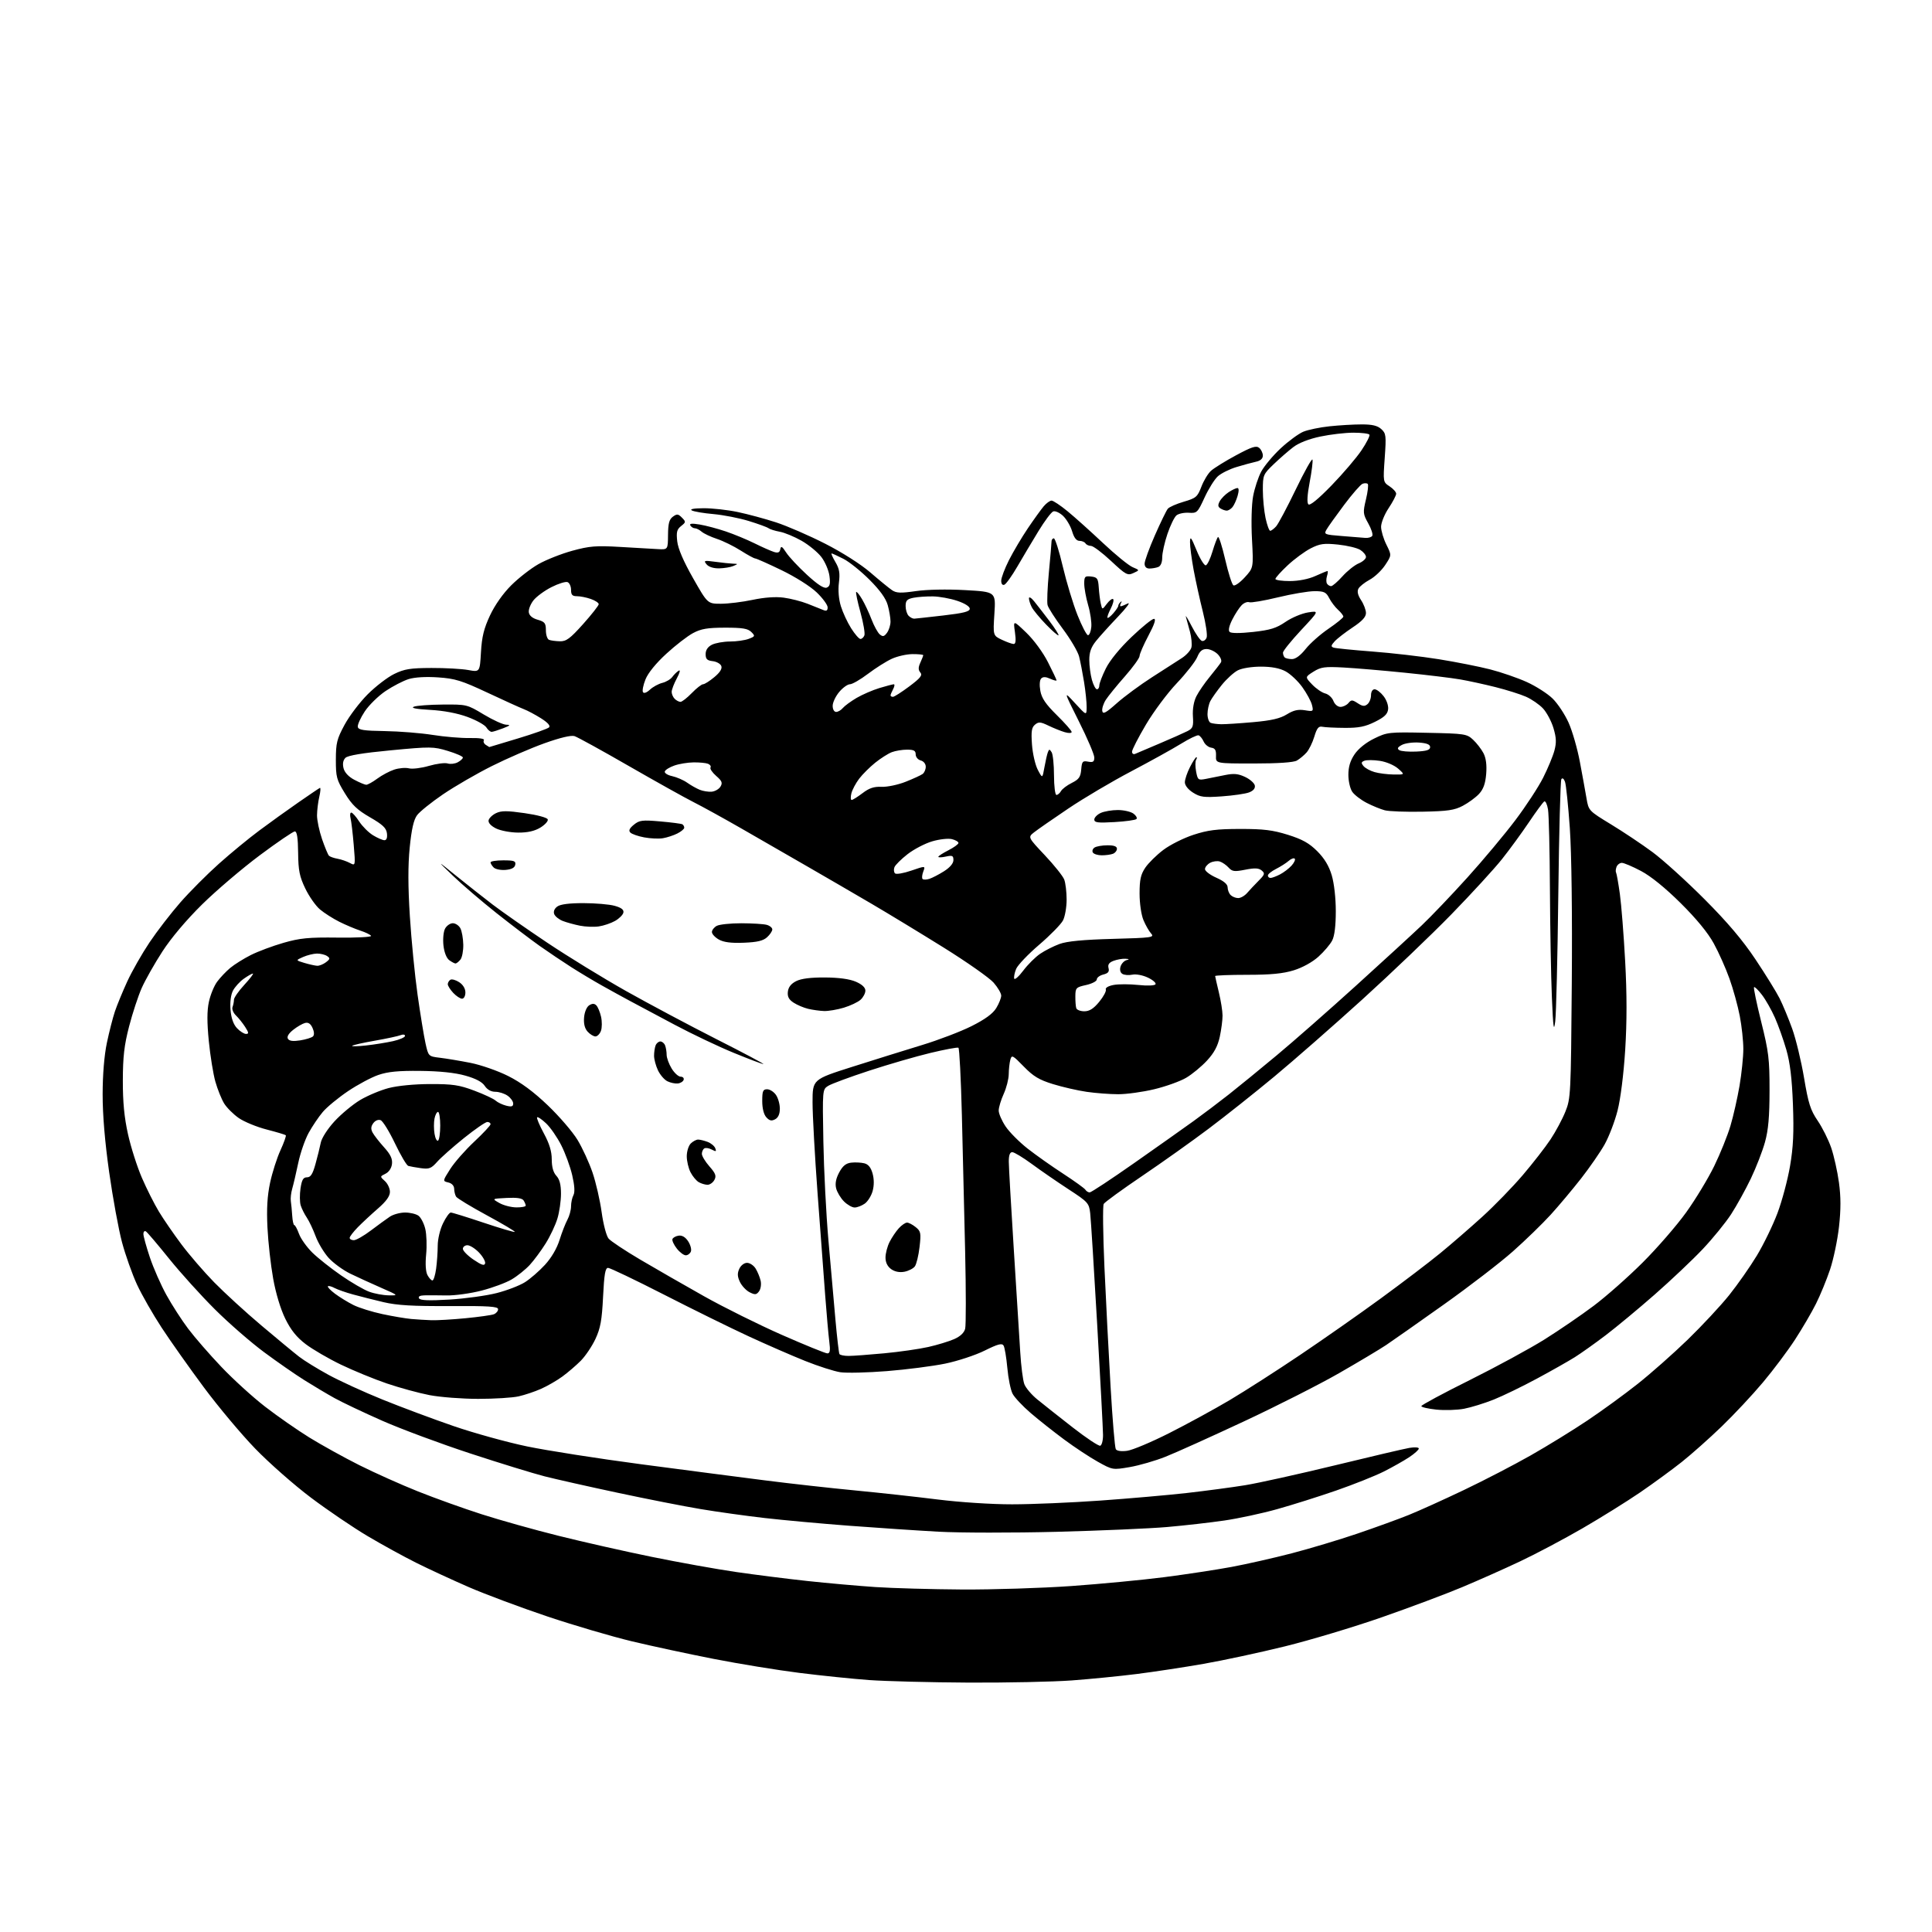 <?xml version="1.0" encoding="UTF-8" standalone="no"?>
<svg 
  version="1.1" 
  xmlns="http://www.w3.org/2000/svg" 
  xmlns:xlink="http://www.w3.org/1999/xlink" 
  xmlns:svg="http://www.w3.org/2000/svg"
  xmlns:rdf="http://www.w3.org/1999/02/22-rdf-syntax-ns#"
  xmlns:cc="http://creativecommons.org/ns#"
  xmlns:dc="http://purl.org/dc/elements/1.1/"
  viewBox="0 0 768 768"
  width="768"
  height="768"
>
<style>svg {background-color: white; }</style>"
<path stroke="none" fill="black" fill-rule="evenodd" d="M385.00,668.86C369.88,668.78 352.10,668.32 345.50,667.85C338.90,667.37 326.40,666.08 317.71,664.99C309.03,663.90 293.73,661.40 283.71,659.44C273.70,657.48 259.03,654.33 251.12,652.43C243.21,650.54 228.10,646.09 217.53,642.55C206.97,639.00 192.96,633.77 186.41,630.93C179.86,628.08 170.45,623.73 165.50,621.26C160.55,618.79 151.84,614.01 146.14,610.63C140.45,607.26 130.32,600.39 123.64,595.37C116.96,590.35 106.99,581.57 101.47,575.87C95.95,570.17 86.76,559.20 81.04,551.50C75.32,543.80 67.77,533.13 64.28,527.80C60.78,522.46 56.36,514.73 54.45,510.61C52.55,506.48 49.87,498.93 48.50,493.82C47.14,488.71 44.84,476.19 43.40,466.01C41.69,453.91 40.79,443.18 40.80,435.00C40.81,427.19 41.44,419.51 42.49,414.53C43.41,410.15 44.85,404.53 45.69,402.03C46.53,399.54 48.74,394.18 50.60,390.12C52.47,386.06 56.45,379.08 59.44,374.62C62.44,370.15 67.95,363.00 71.70,358.72C75.44,354.45 82.33,347.54 87.00,343.37C91.67,339.19 98.91,333.24 103.08,330.14C107.24,327.04 114.22,322.02 118.58,319.00C122.93,315.98 126.80,313.36 127.16,313.20C127.52,313.03 127.42,314.61 126.93,316.70C126.44,318.79 126.04,322.12 126.02,324.09C126.01,326.07 126.91,330.33 128.02,333.57C129.14,336.80 130.37,339.77 130.77,340.16C131.17,340.56 132.70,341.10 134.16,341.36C135.63,341.62 137.83,342.38 139.07,343.04C141.31,344.23 141.31,344.23 140.61,335.87C140.23,331.27 139.66,326.49 139.35,325.25C139.04,324.01 139.17,323.01 139.64,323.01C140.11,323.02 141.53,324.61 142.78,326.55C144.04,328.48 146.51,330.95 148.28,332.03C150.05,333.11 152.09,333.99 152.82,334.00C153.66,334.00 154.02,333.03 153.82,331.30C153.57,329.16 152.16,327.82 147.10,324.90C142.01,321.96 139.95,320.00 137.10,315.35C133.80,309.99 133.50,308.87 133.51,302.00C133.52,295.37 133.92,293.76 136.97,288.12C138.86,284.62 143.00,279.16 146.15,276.01C149.31,272.85 154.05,269.21 156.69,267.92C160.75,265.94 163.07,265.56 171.50,265.53C177.00,265.51 183.58,265.88 186.12,266.34C190.73,267.19 190.73,267.19 191.19,259.27C191.55,253.13 192.35,249.84 194.78,244.65C196.71,240.53 199.96,235.92 203.21,232.68C206.12,229.78 210.98,225.99 214.01,224.27C217.05,222.54 223.10,220.14 227.47,218.94C234.34,217.06 236.91,216.85 246.46,217.41C252.53,217.77 259.30,218.16 261.50,218.28C265.50,218.50 265.50,218.50 265.55,212.63C265.59,208.09 266.02,206.46 267.48,205.39C269.10,204.21 269.59,204.26 271.07,205.76C272.70,207.41 272.68,207.59 270.75,209.11C269.07,210.44 268.80,211.52 269.21,215.19C269.54,218.13 271.69,223.12 275.50,229.82C281.28,240.00 281.28,240.00 286.58,240.00C289.49,240.00 295.16,239.30 299.18,238.45C303.83,237.47 308.33,237.14 311.50,237.57C314.25,237.93 318.52,239.02 321.00,239.99C323.48,240.95 326.29,242.07 327.25,242.48C328.54,243.02 329.00,242.74 329.00,241.44C329.00,240.46 327.04,237.78 324.64,235.48C322.16,233.10 316.14,229.30 310.66,226.65C305.36,224.09 300.66,222.00 300.21,222.00C299.76,222.00 297.17,220.59 294.45,218.86C291.73,217.13 287.48,215.04 285.00,214.22C282.52,213.40 279.79,212.11 278.92,211.36C278.05,210.61 276.84,210.00 276.23,210.00C275.62,210.00 274.81,209.50 274.43,208.89C273.95,208.10 275.02,207.99 278.12,208.50C280.53,208.90 285.20,210.13 288.50,211.25C291.80,212.37 296.98,214.51 300.00,216.01C303.02,217.51 306.48,219.04 307.67,219.41C309.28,219.91 309.93,219.63 310.18,218.32C310.45,216.90 310.91,217.16 312.51,219.63C313.60,221.32 317.31,225.30 320.75,228.46C325.00,232.38 327.52,234.01 328.63,233.59C329.90,233.10 330.14,232.07 329.72,228.94C329.42,226.73 327.99,223.36 326.53,221.45C325.07,219.53 321.54,216.63 318.69,214.99C315.83,213.36 311.93,211.73 310.00,211.38C308.07,211.03 306.05,210.39 305.50,209.97C304.95,209.55 301.41,208.26 297.63,207.10C293.85,205.94 287.55,204.71 283.63,204.36C279.71,204.02 275.82,203.36 275.00,202.90C274.06,202.38 275.83,202.05 279.68,202.03C283.09,202.01 289.16,202.68 293.18,203.52C297.21,204.36 304.10,206.22 308.50,207.65C312.90,209.09 321.68,212.90 328.00,216.12C334.77,219.57 342.17,224.28 346.00,227.58C349.57,230.67 353.45,233.83 354.60,234.61C356.32,235.78 358.05,235.84 364.10,234.97C368.49,234.34 376.45,234.18 383.68,234.58C395.85,235.26 395.85,235.26 395.29,243.95C394.73,252.64 394.73,252.64 398.26,254.32C400.21,255.24 402.32,256.00 402.96,256.00C403.77,256.00 403.92,254.57 403.45,251.25C402.77,246.50 402.77,246.50 407.97,251.50C410.96,254.37 414.62,259.36 416.58,263.23C418.46,266.92 420.00,270.18 420.00,270.45C420.00,270.73 418.86,270.44 417.47,269.81C415.72,269.01 414.63,268.97 413.90,269.70C413.28,270.32 413.14,272.31 413.55,274.62C414.08,277.56 415.67,279.90 420.12,284.29C423.35,287.47 426.00,290.47 426.00,290.97C426.00,291.47 424.80,291.51 423.25,291.05C421.74,290.61 418.83,289.44 416.80,288.46C413.62,286.93 412.86,286.87 411.43,288.06C410.09,289.17 409.85,290.71 410.23,295.98C410.49,299.57 411.53,304.09 412.54,306.01C414.38,309.50 414.38,309.50 415.18,305.00C415.62,302.52 416.23,299.84 416.54,299.03C417.04,297.73 417.22,297.73 418.04,299.03C418.55,299.84 418.98,303.99 418.98,308.25C418.99,312.51 419.43,316.00 419.95,316.00C420.47,316.00 421.29,315.31 421.76,314.47C422.23,313.63 424.16,312.16 426.06,311.22C428.90,309.80 429.55,308.87 429.80,305.90C430.07,302.67 430.36,302.35 432.55,302.77C434.53,303.14 435.00,302.82 435.00,301.10C435.00,299.93 432.24,293.47 428.87,286.75C422.75,274.53 422.75,274.53 427.33,279.51C431.92,284.50 431.92,284.50 431.96,281.12C431.98,279.25 431.52,274.75 430.93,271.12C430.34,267.48 429.45,262.90 428.95,260.95C428.45,259.00 425.54,254.06 422.48,249.98C419.43,245.89 416.70,241.64 416.42,240.52C416.14,239.41 416.38,233.55 416.95,227.50C417.53,221.45 418.00,215.94 418.00,215.25C418.00,214.56 418.42,214.00 418.92,214.00C419.43,214.00 421.04,219.06 422.49,225.25C423.95,231.44 426.57,240.10 428.32,244.50C430.07,248.90 431.95,252.50 432.50,252.50C433.05,252.50 433.64,251.03 433.81,249.23C433.99,247.43 433.43,243.54 432.56,240.58C431.70,237.61 431.00,233.77 431.00,232.03C431.00,229.17 431.26,228.90 433.75,229.18C436.19,229.46 436.53,229.96 436.77,233.50C436.91,235.70 437.28,238.61 437.59,239.98C438.15,242.45 438.15,242.45 440.01,239.99C441.03,238.64 442.15,237.82 442.51,238.17C442.86,238.53 442.41,240.25 441.50,242.00C440.59,243.75 440.03,245.37 440.25,245.59C440.47,245.81 441.53,244.98 442.60,243.74C443.67,242.51 444.54,241.20 444.53,240.83C444.51,240.47 444.91,239.79 445.41,239.33C445.94,238.85 446.02,239.02 445.60,239.75C445.21,240.44 445.16,241.00 445.51,241.00C445.85,241.00 447.11,240.50 448.32,239.89C449.52,239.27 447.77,241.63 444.42,245.14C441.08,248.64 437.14,253.00 435.67,254.83C433.73,257.24 433.00,259.29 433.01,262.33C433.01,264.62 433.48,268.19 434.05,270.25C434.63,272.31 435.52,274.00 436.05,274.00C436.57,274.00 437.00,273.31 437.00,272.47C437.00,271.62 438.16,268.59 439.59,265.72C441.16,262.54 445.14,257.67 449.76,253.25C453.94,249.26 457.96,246.00 458.70,246.00C459.63,246.00 458.93,248.13 456.53,252.65C454.59,256.31 453.00,259.96 453.00,260.77C453.00,261.57 450.37,265.22 447.16,268.87C443.94,272.51 440.53,276.72 439.57,278.20C438.62,279.69 437.99,281.68 438.17,282.64C438.44,284.03 439.60,283.41 443.97,279.52C446.98,276.85 453.28,272.21 457.97,269.20C462.66,266.19 467.97,262.78 469.78,261.61C471.58,260.45 473.30,258.55 473.60,257.38C473.90,256.22 473.64,253.38 473.02,251.07C472.40,248.76 471.67,246.12 471.41,245.19C471.14,244.26 472.18,245.94 473.71,248.92C475.25,251.91 477.06,254.53 477.75,254.76C478.44,254.98 479.29,254.40 479.65,253.46C480.02,252.52 479.33,247.87 478.14,243.12C476.94,238.38 475.30,230.90 474.48,226.50C473.67,222.10 473.02,217.15 473.05,215.50C473.09,212.97 473.50,213.49 475.67,218.79C477.09,222.25 478.74,224.92 479.35,224.72C479.96,224.51 481.14,222.05 481.98,219.23C482.81,216.42 483.80,213.83 484.16,213.48C484.52,213.13 485.82,217.16 487.04,222.44C488.26,227.72 489.72,232.33 490.29,232.68C490.86,233.03 492.89,231.61 494.81,229.51C498.29,225.71 498.29,225.71 497.68,214.34C497.33,207.77 497.52,200.57 498.13,197.27C498.71,194.14 500.15,189.74 501.34,187.50C502.53,185.27 506.01,181.10 509.07,178.24C512.14,175.39 516.19,172.41 518.07,171.62C519.96,170.84 524.65,169.86 528.50,169.46C532.34,169.05 538.08,168.71 541.25,168.71C545.47,168.70 547.56,169.19 549.07,170.56C550.98,172.29 551.08,173.13 550.45,182.02C549.77,191.59 549.78,191.62 552.38,193.33C553.82,194.27 555.00,195.60 555.00,196.27C554.99,196.95 553.65,199.53 552.00,202.00C550.35,204.47 549.01,207.80 549.00,209.39C549.00,210.98 549.95,214.18 551.11,216.50C553.21,220.72 553.21,220.72 550.63,224.62C549.22,226.76 546.44,229.39 544.46,230.45C542.48,231.52 540.47,233.12 539.99,234.01C539.41,235.11 539.75,236.59 541.05,238.57C542.12,240.18 542.99,242.49 542.99,243.70C543.00,245.25 541.43,246.94 537.67,249.43C534.74,251.38 531.52,253.87 530.53,254.97C529.08,256.56 529.00,257.05 530.11,257.44C530.88,257.71 537.80,258.40 545.50,258.99C553.20,259.57 565.10,260.95 571.94,262.05C578.78,263.15 587.97,264.97 592.35,266.09C596.73,267.21 603.28,269.47 606.91,271.11C610.53,272.75 615.15,275.70 617.17,277.67C619.19,279.64 622.05,283.95 623.53,287.26C625.02,290.56 627.04,297.59 628.03,302.88C629.03,308.17 630.21,314.70 630.67,317.39C631.49,322.25 631.58,322.33 640.40,327.70C645.30,330.68 652.73,335.64 656.90,338.73C661.08,341.82 670.37,350.23 677.54,357.42C686.71,366.62 692.73,373.72 697.83,381.37C701.82,387.34 706.13,394.32 707.42,396.87C708.70,399.42 710.96,404.86 712.44,408.97C713.91,413.08 716.03,421.86 717.14,428.47C718.85,438.66 719.68,441.27 722.56,445.50C724.43,448.25 726.85,453.10 727.94,456.28C729.02,459.46 730.41,465.66 731.01,470.06C731.79,475.80 731.80,480.77 731.03,487.66C730.44,492.94 728.84,500.60 727.47,504.67C726.10,508.75 723.58,514.88 721.87,518.29C720.16,521.71 716.42,528.10 713.56,532.50C710.70,536.90 704.97,544.55 700.81,549.50C696.66,554.45 689.27,562.35 684.38,567.06C679.50,571.77 672.35,578.12 668.50,581.18C664.65,584.23 657.23,589.66 652.00,593.24C646.77,596.82 636.45,603.25 629.05,607.54C621.65,611.82 610.49,617.74 604.24,620.68C598.00,623.63 587.63,628.24 581.19,630.94C574.76,633.64 560.41,639.01 549.29,642.89C538.18,646.77 520.85,651.97 510.79,654.45C500.73,656.93 486.15,660.06 478.39,661.41C470.63,662.77 458.71,664.58 451.89,665.44C445.08,666.30 433.43,667.45 426.00,668.00C418.57,668.55 400.12,668.93 385.00,668.86zM382.50,631.85C394.60,631.92 414.08,631.30 425.79,630.48C437.50,629.65 454.15,628.06 462.79,626.95C471.43,625.84 483.45,624.01 489.50,622.89C495.55,621.76 506.35,619.32 513.50,617.46C520.65,615.60 532.35,612.09 539.50,609.66C546.65,607.23 555.88,603.88 560.00,602.22C564.12,600.56 574.02,596.08 582.00,592.27C589.98,588.47 601.90,582.28 608.50,578.53C615.10,574.78 625.23,568.55 631.00,564.68C636.77,560.82 645.77,554.27 651.00,550.12C656.23,545.98 665.16,538.08 670.87,532.55C676.57,527.02 683.99,519.05 687.37,514.84C690.74,510.63 695.70,503.54 698.39,499.09C701.08,494.63 704.77,487.03 706.59,482.19C708.40,477.36 710.65,468.95 711.57,463.51C712.86,455.97 713.13,450.17 712.72,439.06C712.33,428.64 711.58,422.45 710.10,417.31C708.96,413.35 706.92,407.62 705.57,404.57C704.22,401.52 701.91,397.43 700.42,395.49C698.94,393.54 697.51,392.16 697.25,392.41C697.00,392.67 698.28,398.87 700.11,406.19C703.08,418.11 703.43,420.96 703.42,433.50C703.41,443.87 702.95,449.18 701.61,454.00C700.63,457.57 698.09,464.10 695.99,468.50C693.88,472.90 690.35,479.28 688.15,482.67C685.95,486.06 680.85,492.32 676.82,496.58C672.80,500.83 664.22,508.94 657.78,514.59C651.33,520.25 642.55,527.53 638.28,530.78C634.00,534.03 628.48,537.95 626.00,539.51C623.53,541.06 616.78,544.89 610.99,548.00C605.21,551.12 597.46,554.88 593.77,556.36C590.08,557.83 584.78,559.47 581.99,560.00C579.21,560.53 574.24,560.68 570.96,560.34C567.68,560.00 565.00,559.37 565.00,558.95C565.00,558.53 573.66,553.87 584.25,548.60C594.84,543.32 608.23,536.05 614.00,532.43C619.77,528.81 628.55,522.81 633.50,519.09C638.45,515.38 647.23,507.62 653.00,501.86C658.77,496.10 666.55,487.14 670.28,481.94C674.01,476.75 679.03,468.45 681.44,463.50C683.85,458.55 686.75,451.35 687.89,447.50C689.04,443.65 690.65,436.50 691.49,431.62C692.32,426.73 693.00,420.14 693.00,416.96C693.00,413.78 692.36,407.87 691.58,403.84C690.80,399.80 688.96,393.12 687.48,389.00C686.01,384.88 683.20,378.57 681.23,375.00C678.92,370.78 674.30,365.16 668.08,359.00C662.00,352.97 656.26,348.31 652.36,346.25C648.98,344.46 645.54,343.00 644.72,343.00C643.89,343.00 642.94,343.72 642.60,344.59C642.27,345.46 642.18,346.48 642.41,346.86C642.64,347.23 643.32,351.05 643.92,355.35C644.51,359.65 645.47,371.71 646.03,382.14C646.74,395.13 646.74,406.24 646.04,417.37C645.42,427.10 644.20,436.79 643.00,441.49C641.90,445.82 639.58,451.86 637.86,454.93C636.14,457.99 631.92,464.10 628.48,468.50C625.03,472.90 619.59,479.39 616.38,482.91C613.16,486.44 606.44,492.97 601.44,497.41C596.44,501.86 584.05,511.39 573.92,518.58C563.79,525.78 553.48,533.02 551.00,534.68C548.52,536.35 540.10,541.37 532.29,545.86C524.47,550.34 507.43,558.98 494.41,565.06C481.40,571.14 467.41,577.45 463.32,579.07C459.23,580.70 452.82,582.55 449.09,583.19C442.33,584.35 442.27,584.34 436.40,581.07C433.15,579.26 427.12,575.28 423.00,572.22C418.88,569.17 412.89,564.43 409.70,561.69C406.52,558.96 403.28,555.51 402.51,554.02C401.74,552.53 400.80,547.92 400.43,543.76C400.05,539.60 399.38,535.61 398.93,534.88C398.29,533.85 396.67,534.28 391.43,536.88C387.76,538.71 380.67,541.04 375.68,542.07C370.69,543.09 360.28,544.42 352.55,545.04C344.82,545.65 336.49,545.85 334.04,545.48C331.58,545.11 325.28,543.09 320.04,540.99C314.79,538.89 304.65,534.47 297.50,531.16C290.35,527.85 275.19,520.39 263.82,514.57C252.44,508.76 242.49,504.00 241.71,504.00C240.61,504.00 240.17,506.51 239.73,515.48C239.27,524.78 238.70,527.96 236.71,532.23C235.36,535.13 232.73,539.03 230.88,540.91C229.02,542.78 225.71,545.62 223.53,547.21C221.35,548.80 217.53,551.00 215.04,552.10C212.56,553.20 208.55,554.54 206.13,555.08C203.72,555.62 196.51,556.07 190.12,556.07C183.73,556.07 175.02,555.40 170.77,554.59C166.52,553.77 158.87,551.68 153.77,549.95C148.67,548.21 140.45,544.83 135.50,542.45C130.55,540.06 124.25,536.39 121.50,534.30C117.92,531.58 115.62,528.72 113.41,524.22C111.53,520.40 109.63,514.13 108.58,508.22C107.62,502.87 106.60,493.77 106.32,488.00C105.95,480.53 106.25,475.39 107.36,470.17C108.22,466.14 110.07,460.34 111.48,457.27C112.88,454.20 113.84,451.50 113.60,451.27C113.37,451.04 109.95,450.02 106.01,449.00C102.06,447.99 97.07,445.93 94.91,444.44C92.76,442.94 90.13,440.32 89.08,438.61C88.04,436.90 86.48,433.02 85.62,430.00C84.76,426.98 83.59,419.73 83.01,413.89C82.27,406.37 82.27,401.82 83.04,398.26C83.63,395.49 85.10,391.89 86.31,390.26C87.51,388.63 89.85,386.16 91.50,384.78C93.15,383.40 96.84,381.09 99.69,379.65C102.55,378.21 108.40,376.02 112.69,374.79C119.27,372.90 122.67,372.57 134.27,372.71C141.85,372.80 147.80,372.49 147.51,372.01C147.21,371.54 145.29,370.60 143.24,369.94C141.18,369.27 137.43,367.69 134.89,366.42C132.36,365.15 128.89,362.94 127.19,361.51C125.49,360.08 122.87,356.34 121.36,353.20C119.07,348.44 118.59,346.09 118.51,339.00C118.45,333.05 118.05,330.50 117.20,330.50C116.54,330.50 110.26,334.77 103.25,340.00C96.25,345.23 85.95,354.00 80.36,359.50C74.11,365.66 68.04,372.85 64.57,378.21C61.46,383.00 57.77,389.53 56.35,392.71C54.94,395.90 52.67,402.77 51.32,408.00C49.38,415.48 48.85,420.06 48.83,429.50C48.81,438.08 49.39,444.17 50.88,450.86C52.02,456.02 54.51,463.81 56.40,468.18C58.29,472.56 61.34,478.61 63.17,481.64C65.00,484.67 69.03,490.52 72.11,494.64C75.20,498.77 81.05,505.55 85.11,509.71C89.18,513.87 97.62,521.60 103.89,526.89C110.15,532.17 116.90,537.76 118.89,539.30C120.87,540.85 126.14,544.09 130.59,546.52C135.04,548.95 144.72,553.38 152.09,556.36C159.47,559.35 172.15,564.08 180.28,566.88C188.42,569.68 201.58,573.32 209.55,574.98C217.51,576.63 237.85,579.81 254.76,582.05C271.67,584.28 293.82,587.17 304.00,588.46C314.18,589.76 330.38,591.56 340.00,592.48C349.62,593.40 364.39,595.02 372.82,596.08C381.53,597.17 394.25,598.00 402.32,597.99C410.12,597.99 425.85,597.32 437.27,596.51C448.69,595.70 464.21,594.34 471.77,593.49C479.32,592.63 489.77,591.24 495.00,590.39C500.23,589.54 516.20,586.00 530.50,582.53C544.80,579.05 558.19,575.91 560.25,575.56C562.32,575.20 564.00,575.32 564.00,575.82C564.00,576.32 562.28,577.87 560.18,579.26C558.08,580.65 553.55,583.21 550.11,584.95C546.67,586.68 538.15,590.08 531.18,592.50C524.20,594.92 513.64,598.25 507.69,599.91C501.75,601.58 492.30,603.61 486.69,604.43C481.09,605.25 470.88,606.41 464.00,607.01C457.12,607.61 437.32,608.47 420.00,608.92C402.68,609.36 381.52,609.34 373.00,608.87C364.48,608.40 348.50,607.33 337.50,606.50C326.50,605.67 311.43,604.29 304.00,603.44C296.57,602.59 285.10,600.99 278.50,599.88C271.90,598.78 257.05,595.86 245.50,593.39C233.95,590.93 220.90,587.99 216.50,586.87C212.10,585.75 198.82,581.67 187.00,577.79C175.18,573.92 159.43,568.06 152.00,564.79C144.57,561.51 136.03,557.46 133.00,555.78C129.97,554.10 124.58,550.89 121.00,548.64C117.42,546.40 110.22,541.40 105.00,537.53C99.78,533.67 90.97,526.01 85.44,520.50C79.91,515.00 71.70,505.91 67.19,500.31C62.68,494.70 58.55,489.84 58.00,489.50C57.45,489.16 57.00,489.62 57.00,490.51C57.00,491.41 58.16,495.60 59.57,499.82C60.99,504.05 63.94,510.75 66.13,514.73C68.32,518.70 72.21,524.75 74.78,528.16C77.34,531.57 83.28,538.40 87.97,543.33C92.66,548.27 100.48,555.39 105.35,559.15C110.22,562.92 118.15,568.44 122.97,571.43C127.80,574.41 136.74,579.36 142.85,582.43C148.96,585.49 159.48,590.20 166.23,592.89C172.98,595.58 184.35,599.66 191.50,601.95C198.65,604.25 212.38,608.10 222.00,610.50C231.62,612.91 248.28,616.67 259.00,618.86C269.73,621.05 284.80,623.76 292.50,624.88C300.20,626.00 313.02,627.62 321.00,628.48C328.98,629.34 341.12,630.42 348.00,630.88C354.88,631.34 370.40,631.77 382.50,631.85zM448.05,576.72C450.14,576.44 457.64,573.29 464.73,569.71C471.82,566.13 482.68,560.21 488.85,556.55C495.02,552.88 507.59,544.82 516.78,538.63C525.98,532.44 540.48,522.29 549.00,516.06C557.52,509.83 568.10,501.79 572.50,498.18C576.90,494.57 584.43,488.05 589.22,483.69C594.02,479.34 601.26,471.88 605.31,467.14C609.36,462.39 614.34,455.98 616.37,452.91C618.41,449.84 621.06,444.89 622.26,441.91C624.38,436.67 624.46,435.08 624.81,391.00C625.03,363.18 624.72,339.16 624.03,329.18C623.40,320.20 622.53,311.91 622.11,310.76C621.63,309.48 621.07,309.09 620.66,309.75C620.29,310.35 619.74,331.01 619.45,355.67C619.16,380.33 618.61,402.98 618.23,406.00C617.67,410.46 617.42,408.67 616.90,396.50C616.55,388.25 616.20,368.90 616.12,353.50C616.04,338.10 615.70,323.82 615.36,321.77C615.02,319.72 614.34,318.29 613.86,318.59C613.37,318.89 610.64,322.59 607.80,326.82C604.96,331.04 600.14,337.65 597.08,341.50C594.02,345.35 584.99,355.20 577.01,363.40C569.03,371.59 553.05,386.86 541.50,397.34C529.95,407.81 514.20,421.61 506.50,428.00C498.80,434.39 487.10,443.68 480.50,448.64C473.90,453.61 461.98,462.08 454.00,467.48C446.02,472.88 439.16,477.87 438.74,478.58C438.32,479.29 438.45,490.59 439.03,503.69C439.62,516.78 440.71,538.17 441.47,551.21C442.22,564.26 443.16,575.45 443.55,576.08C443.98,576.78 445.75,577.03 448.05,576.72zM437.37,574.70C437.99,574.49 438.49,572.56 438.47,570.41C438.46,568.26 437.42,548.50 436.15,526.50C434.89,504.50 433.64,484.60 433.37,482.28C432.91,478.25 432.50,477.80 424.69,472.71C420.19,469.77 413.64,465.26 410.14,462.68C406.64,460.11 403.15,458.00 402.39,458.00C401.45,458.00 401.00,459.21 401.01,461.75C401.02,463.81 401.91,479.45 402.99,496.50C404.07,513.55 405.23,532.00 405.56,537.50C405.89,543.00 406.62,548.72 407.19,550.22C407.75,551.71 410.08,554.46 412.36,556.31C414.64,558.17 420.94,563.15 426.37,567.39C431.80,571.62 436.75,574.91 437.37,574.70zM337.31,539.00C339.06,539.00 345.45,538.53 351.50,537.96C357.55,537.39 365.43,536.26 369.00,535.45C372.57,534.65 377.20,533.24 379.27,532.33C381.73,531.25 383.26,529.81 383.67,528.18C384.01,526.81 384.01,513.04 383.66,497.59C383.30,482.14 382.72,457.67 382.36,443.21C381.99,428.76 381.38,416.73 380.99,416.49C380.60,416.25 375.61,417.18 369.89,418.55C364.18,419.92 353.20,423.10 345.50,425.62C337.80,428.14 330.47,430.85 329.21,431.65C326.93,433.09 326.92,433.13 327.30,453.80C327.51,465.18 328.41,482.82 329.31,493.00C330.20,503.18 331.45,517.35 332.09,524.50C332.73,531.65 333.45,537.84 333.69,538.25C333.92,538.66 335.55,539.00 337.31,539.00zM328.88,537.99C329.94,538.00 330.12,536.92 329.65,533.25C329.32,530.64 328.59,522.42 328.03,515.00C327.47,507.57 326.11,489.31 325.00,474.41C323.90,459.51 323.00,443.22 323.00,438.21C323.00,429.10 323.00,429.10 338.75,424.09C347.41,421.34 359.88,417.44 366.46,415.44C373.05,413.44 381.95,410.04 386.25,407.88C391.62,405.18 394.68,402.94 396.03,400.72C397.11,398.95 397.99,396.73 398.00,395.78C398.00,394.84 396.63,392.51 394.96,390.60C393.28,388.70 384.40,382.46 375.21,376.73C366.02,371.01 353.10,363.16 346.50,359.29C339.90,355.42 328.43,348.75 321.00,344.47C313.57,340.19 301.76,333.39 294.74,329.35C287.72,325.32 279.17,320.61 275.74,318.88C272.31,317.15 260.73,310.69 250.00,304.52C239.28,298.34 229.54,292.99 228.38,292.62C227.03,292.19 222.63,293.24 216.38,295.48C210.94,297.43 201.55,301.50 195.50,304.53C189.45,307.56 180.72,312.62 176.09,315.77C171.47,318.92 166.83,322.65 165.79,324.06C164.45,325.87 163.60,329.60 162.87,336.86C162.16,344.00 162.17,352.34 162.93,364.31C163.53,373.76 164.91,387.80 166.00,395.50C167.09,403.20 168.51,411.85 169.14,414.71C170.30,419.92 170.30,419.92 174.90,420.48C177.43,420.78 182.88,421.69 187.00,422.50C191.12,423.31 197.88,425.66 202.00,427.73C207.14,430.31 212.10,433.98 217.78,439.41C222.33,443.76 227.64,449.93 229.57,453.12C231.50,456.30 234.19,462.15 235.54,466.11C236.89,470.07 238.52,477.18 239.17,481.91C239.83,486.68 241.05,491.33 241.93,492.36C242.79,493.38 248.45,497.14 254.50,500.71C260.55,504.28 271.96,510.83 279.86,515.27C287.76,519.71 301.71,526.63 310.86,530.66C320.01,534.68 328.12,537.98 328.88,537.99zM171.50,524.81C173.70,524.88 179.80,524.53 185.05,524.02C190.31,523.51 195.37,522.80 196.30,522.44C197.24,522.08 198.00,521.18 198.00,520.43C198.00,519.34 194.32,519.10 178.75,519.18C164.07,519.26 157.84,518.89 152.50,517.64C148.65,516.73 143.17,515.35 140.33,514.57C137.48,513.79 134.18,512.63 132.99,512.00C131.80,511.36 130.61,511.05 130.35,511.32C130.08,511.58 131.36,512.92 133.18,514.28C135.01,515.65 138.30,517.67 140.50,518.77C142.70,519.87 147.88,521.49 152.00,522.37C156.12,523.25 161.30,524.12 163.50,524.32C165.70,524.51 169.30,524.73 171.50,524.81zM178.64,516.60C184.89,516.22 193.34,515.06 197.42,514.02C201.51,512.98 206.57,511.03 208.67,509.70C210.78,508.37 214.35,505.27 216.61,502.81C219.17,500.03 221.37,496.29 222.42,492.92C223.35,489.94 224.77,486.31 225.56,484.85C226.35,483.39 227.00,480.99 227.00,479.53C227.00,478.07 227.43,476.07 227.95,475.10C228.58,473.92 228.41,471.25 227.46,467.15C226.67,463.76 224.71,458.40 223.10,455.24C221.50,452.08 218.80,448.18 217.10,446.57C215.41,444.96 213.79,443.87 213.51,444.15C213.24,444.43 214.43,447.29 216.17,450.50C218.40,454.62 219.33,457.68 219.33,460.89C219.33,463.92 219.95,466.10 221.17,467.41C222.45,468.79 223.00,470.92 223.00,474.53C223.00,477.36 222.37,481.79 221.59,484.36C220.82,486.93 218.72,491.39 216.92,494.27C215.12,497.15 212.27,501.00 210.58,502.84C208.88,504.67 205.66,507.26 203.41,508.58C201.17,509.91 195.77,511.92 191.41,513.04C187.06,514.16 180.80,515.03 177.50,514.96C174.20,514.90 170.24,514.88 168.69,514.92C166.86,514.97 166.13,515.40 166.59,516.14C167.09,516.95 170.57,517.08 178.64,516.60zM154.50,514.92C158.48,514.98 158.47,514.97 151.50,511.91C147.65,510.23 142.14,507.70 139.26,506.31C136.38,504.91 132.51,502.09 130.65,500.04C128.80,497.99 126.46,494.10 125.46,491.40C124.46,488.71 122.88,485.38 121.95,484.00C121.02,482.62 119.93,480.44 119.53,479.15C119.13,477.86 119.10,474.82 119.46,472.40C119.98,468.97 120.54,468.00 122.03,468.00C123.49,468.00 124.29,466.74 125.40,462.75C126.21,459.86 127.15,456.03 127.51,454.24C127.89,452.37 130.21,448.75 132.97,445.74C135.62,442.86 140.20,439.06 143.14,437.29C146.09,435.53 151.20,433.38 154.50,432.52C158.07,431.59 164.76,430.94 171.01,430.93C179.95,430.91 182.57,431.30 188.51,433.54C192.36,434.98 196.18,436.76 197.00,437.50C197.82,438.24 199.74,439.15 201.25,439.53C203.36,440.06 204.00,439.86 204.00,438.67C204.00,437.81 203.00,436.41 201.78,435.56C200.56,434.70 198.36,434.00 196.89,434.00C195.20,434.00 193.67,433.14 192.69,431.65C191.66,430.08 189.11,428.73 184.95,427.57C180.87,426.42 174.77,425.78 167.12,425.70C158.41,425.60 154.22,426.00 150.40,427.31C147.60,428.27 142.16,431.18 138.30,433.78C134.45,436.38 129.96,440.07 128.33,442.00C126.69,443.93 124.16,447.68 122.70,450.33C121.24,452.99 119.37,458.39 118.55,462.33C117.72,466.28 116.65,470.85 116.17,472.50C115.69,474.15 115.44,476.40 115.61,477.50C115.78,478.60 116.03,481.19 116.16,483.25C116.29,485.31 116.66,487.00 116.99,487.00C117.33,487.00 118.16,488.57 118.86,490.48C119.55,492.39 121.94,495.74 124.16,497.93C126.39,500.11 131.53,504.19 135.59,506.99C139.64,509.80 144.65,512.71 146.73,513.47C148.80,514.24 152.30,514.89 154.50,514.92zM301.73,513.32C300.69,514.72 300.12,514.77 298.00,513.70C296.62,513.01 294.89,511.17 294.14,509.61C293.12,507.47 293.05,506.19 293.87,504.39C294.49,503.03 295.82,502.00 296.96,502.00C298.05,502.00 299.59,503.01 300.36,504.25C301.13,505.49 302.03,507.66 302.36,509.09C302.69,510.52 302.41,512.41 301.73,513.32zM171.90,509.00C172.36,509.00 173.01,506.91 173.36,504.36C173.71,501.81 174.00,497.68 174.00,495.18C174.00,492.61 174.91,488.75 176.09,486.32C177.24,483.94 178.63,482.00 179.19,482.00C179.74,482.00 185.61,483.82 192.23,486.04C198.85,488.26 204.43,489.90 204.64,489.70C204.84,489.49 199.84,486.52 193.53,483.10C187.21,479.68 181.71,476.34 181.31,475.69C180.90,475.04 180.56,473.62 180.54,472.55C180.51,471.36 179.61,470.38 178.21,470.05C175.93,469.50 175.93,469.50 178.96,464.72C180.63,462.09 184.92,457.20 188.50,453.85C192.07,450.51 195.00,447.37 195.00,446.89C195.00,446.40 194.42,446.00 193.71,446.00C193.00,446.00 188.84,448.87 184.46,452.38C180.08,455.90 175.28,460.15 173.79,461.83C171.43,464.49 170.60,464.82 167.29,464.36C165.21,464.07 162.96,463.67 162.30,463.47C161.64,463.27 159.26,459.23 157.00,454.50C154.74,449.77 152.18,445.62 151.30,445.29C150.37,444.93 149.17,445.42 148.39,446.48C147.43,447.79 147.36,448.80 148.12,450.23C148.70,451.30 150.73,453.91 152.65,456.04C155.22,458.88 156.06,460.64 155.82,462.68C155.63,464.35 154.60,465.90 153.25,466.57C151.00,467.68 151.00,467.69 153.00,469.50C154.10,470.49 155.00,472.43 155.00,473.79C155.00,475.50 153.53,477.55 150.26,480.39C147.66,482.65 144.06,485.99 142.26,487.82C140.47,489.65 139.00,491.56 139.00,492.07C139.00,492.58 139.75,493.00 140.66,493.00C141.57,493.00 144.61,491.27 147.41,489.15C150.21,487.04 153.61,484.56 154.97,483.65C156.33,482.74 159.06,482.00 161.03,482.00C163.00,482.00 165.40,482.57 166.36,483.28C167.32,483.98 168.54,486.34 169.06,488.53C169.58,490.71 169.73,495.26 169.40,498.62C169.02,502.45 169.22,505.55 169.93,506.87C170.56,508.04 171.44,509.00 171.90,509.00zM359.50,505.54C357.56,505.90 355.70,505.53 354.25,504.50C352.78,503.44 352.00,501.85 352.00,499.89C352.00,498.25 352.73,495.46 353.62,493.70C354.51,491.94 356.16,489.49 357.29,488.25C358.42,487.01 359.90,486.00 360.56,486.00C361.23,486.00 362.78,486.81 364.01,487.81C366.04,489.45 366.18,490.15 365.53,495.74C365.14,499.11 364.30,502.56 363.66,503.42C363.02,504.27 361.15,505.23 359.50,505.54zM192.84,502.21C193.03,501.44 191.93,499.50 190.41,497.90C188.88,496.31 186.81,495.00 185.81,495.00C184.82,495.00 184.00,495.65 184.00,496.43C184.00,497.22 185.91,499.16 188.25,500.74C191.45,502.91 192.58,503.27 192.84,502.21zM272.60,499.00C271.80,499.00 270.20,497.80 269.05,496.33C267.89,494.86 267.11,493.18 267.30,492.58C267.50,491.99 268.61,491.36 269.77,491.19C271.14,490.99 272.45,491.76 273.55,493.43C274.47,494.84 274.96,496.66 274.64,497.49C274.32,498.32 273.41,499.00 272.60,499.00zM205.25,479.96C207.31,479.98 208.99,479.66 208.98,479.25C208.98,478.84 208.60,477.91 208.14,477.20C207.57,476.30 205.46,475.99 201.41,476.20C195.50,476.50 195.50,476.50 198.50,478.21C200.15,479.15 203.19,479.94 205.25,479.96zM339.73,480.00C338.73,480.00 336.82,478.91 335.50,477.59C334.17,476.26 332.77,473.92 332.38,472.40C331.91,470.49 332.29,468.50 333.59,466.06C334.99,463.46 336.27,462.41 338.37,462.17C339.95,461.99 342.29,462.11 343.58,462.43C345.18,462.83 346.21,464.12 346.87,466.51C347.49,468.74 347.49,471.25 346.88,473.47C346.35,475.38 344.94,477.63 343.74,478.47C342.54,479.31 340.73,480.00 339.73,480.00zM433.17,474.00C433.75,474.00 441.71,468.75 450.86,462.33C460.01,455.92 470.65,448.39 474.50,445.61C478.35,442.83 484.65,438.07 488.50,435.04C492.35,432.01 500.90,425.02 507.50,419.52C514.10,414.03 528.27,401.57 539.00,391.85C549.73,382.12 561.51,371.32 565.18,367.83C568.86,364.35 577.02,355.79 583.32,348.82C589.62,341.84 598.21,331.57 602.41,325.99C606.62,320.41 611.57,312.83 613.43,309.14C615.29,305.45 617.30,300.61 617.90,298.38C618.75,295.21 618.67,293.26 617.52,289.41C616.71,286.71 614.84,283.21 613.37,281.62C611.89,280.04 608.84,277.94 606.59,276.95C604.34,275.96 598.90,274.25 594.50,273.14C590.10,272.04 583.80,270.66 580.50,270.09C577.20,269.51 567.30,268.31 558.50,267.42C549.70,266.53 538.67,265.59 534.00,265.34C526.58,264.94 525.07,265.15 522.12,267.00C518.75,269.13 518.75,269.13 521.60,272.10C523.16,273.74 525.50,275.34 526.80,275.66C528.09,275.99 529.55,277.32 530.05,278.63C530.56,279.98 531.77,281.00 532.85,281.00C533.90,281.00 535.32,280.31 536.02,279.48C537.15,278.12 537.54,278.12 539.71,279.54C541.61,280.79 542.44,280.88 543.57,279.94C544.36,279.29 545.00,277.69 545.00,276.38C545.00,274.98 545.59,274.00 546.43,274.00C547.21,274.00 548.81,275.21 549.97,276.70C551.19,278.25 551.97,280.48 551.80,281.95C551.57,283.88 550.31,285.09 546.57,286.94C542.70,288.86 540.12,289.38 534.57,289.34C530.68,289.32 526.66,289.12 525.63,288.90C524.17,288.59 523.48,289.44 522.46,292.83C521.75,295.21 520.34,298.07 519.34,299.17C518.34,300.28 516.62,301.71 515.51,302.34C514.23,303.08 508.01,303.50 498.38,303.50C483.26,303.50 483.26,303.50 483.38,300.50C483.47,298.20 483.03,297.43 481.47,297.21C480.35,297.05 479.00,295.95 478.47,294.77C477.94,293.59 477.03,292.48 476.46,292.30C475.89,292.12 472.74,293.63 469.46,295.66C466.18,297.69 457.26,302.62 449.64,306.64C442.01,310.65 430.76,317.30 424.64,321.43C418.51,325.55 412.39,329.81 411.04,330.88C408.59,332.82 408.59,332.82 415.35,339.99C419.06,343.93 422.53,348.27 423.05,349.64C423.57,351.01 424.00,354.60 424.00,357.61C424.00,360.63 423.35,364.35 422.56,365.88C421.77,367.41 417.51,371.76 413.10,375.54C408.68,379.32 404.56,383.65 403.93,385.16C403.31,386.67 402.97,388.40 403.17,389.01C403.37,389.62 405.00,388.18 406.78,385.81C408.56,383.44 411.57,380.44 413.47,379.15C415.37,377.85 418.86,376.09 421.21,375.23C424.20,374.15 430.60,373.54 442.30,373.22C457.91,372.80 458.99,372.65 457.59,371.10C456.76,370.18 455.38,367.77 454.54,365.75C453.66,363.64 453.00,359.11 453.00,355.18C453.00,349.68 453.46,347.62 455.27,344.92C456.52,343.07 459.74,339.89 462.42,337.87C465.09,335.84 470.48,333.14 474.39,331.86C480.15,329.97 483.68,329.53 493.00,329.52C502.30,329.51 505.93,329.96 511.98,331.85C517.72,333.65 520.43,335.17 523.62,338.36C526.48,341.22 528.28,344.21 529.39,347.94C530.34,351.15 531.00,356.99 531.00,362.23C531.00,367.98 530.50,372.08 529.56,373.87C528.78,375.40 526.32,378.29 524.11,380.29C521.69,382.47 517.76,384.64 514.29,385.71C510.01,387.03 505.18,387.50 495.75,387.50C488.74,387.50 483.02,387.73 483.04,388.00C483.06,388.27 483.72,391.20 484.52,394.50C485.32,397.80 485.98,401.94 485.98,403.70C485.99,405.46 485.50,409.24 484.89,412.10C484.08,415.83 482.66,418.50 479.80,421.60C477.61,423.97 473.88,427.05 471.49,428.45C469.11,429.85 463.41,431.89 458.83,432.99C454.25,434.09 447.80,434.98 444.50,434.97C441.20,434.97 435.56,434.54 431.97,434.02C428.38,433.50 422.35,432.12 418.57,430.95C413.05,429.25 410.77,427.87 406.96,423.96C402.52,419.40 402.17,419.23 401.62,421.29C401.29,422.51 401.01,425.07 400.99,427.00C400.97,428.93 400.07,432.46 398.98,434.86C397.89,437.26 397.00,440.23 397.00,441.46C397.00,442.69 398.24,445.54 399.75,447.79C401.26,450.04 405.20,454.00 408.50,456.59C411.80,459.17 418.17,463.68 422.66,466.59C427.14,469.51 431.11,472.37 431.47,472.95C431.83,473.53 432.59,474.00 433.17,474.00zM281.21,470.97C280.27,470.95 278.71,470.48 277.75,469.92C276.79,469.36 275.32,467.60 274.50,466.00C273.67,464.40 273.00,461.53 273.00,459.62C273.00,457.71 273.71,455.44 274.57,454.57C275.44,453.71 276.76,453.00 277.51,453.00C278.26,453.00 279.96,453.42 281.30,453.92C282.63,454.43 284.00,455.57 284.34,456.45C284.85,457.78 284.62,457.87 282.96,456.98C281.86,456.39 280.52,456.18 279.98,456.51C279.44,456.85 279.00,457.82 279.00,458.68C279.00,459.53 280.35,461.78 282.01,463.66C284.47,466.46 284.83,467.45 283.98,469.05C283.40,470.12 282.16,470.99 281.21,470.97zM174.13,453.42C174.61,453.12 175.00,450.43 175.00,447.44C175.00,444.45 174.60,442.00 174.12,442.00C173.63,442.00 173.00,443.22 172.71,444.71C172.43,446.21 172.43,448.90 172.73,450.69C173.02,452.49 173.65,453.72 174.13,453.42zM308.13,444.93C306.70,445.70 305.86,445.51 304.63,444.14C303.61,443.02 303.00,440.58 303.00,437.67C303.00,433.71 303.30,433.00 304.94,433.00C306.01,433.00 307.59,434.00 308.44,435.22C309.30,436.44 310.00,438.90 310.00,440.69C310.00,442.83 309.37,444.27 308.13,444.93zM269.42,430.70C268.36,430.81 266.51,430.42 265.30,429.82C264.09,429.23 262.41,427.27 261.55,425.47C260.70,423.67 260.00,421.07 260.00,419.68C260.00,418.30 260.27,416.45 260.61,415.58C260.94,414.71 261.79,414.00 262.50,414.00C263.21,414.00 264.06,414.71 264.39,415.58C264.73,416.45 265.00,418.14 265.00,419.33C265.01,420.52 265.90,422.96 266.99,424.75C268.08,426.54 269.69,428.00 270.57,428.00C271.45,428.00 271.98,428.56 271.76,429.25C271.53,429.94 270.48,430.59 269.42,430.70zM303.44,422.98C302.92,422.97 297.63,420.96 291.67,418.52C285.71,416.08 275.14,411.06 268.17,407.35C261.20,403.65 253.25,399.41 250.50,397.93C247.75,396.46 242.79,393.73 239.47,391.87C236.15,390.02 230.61,386.70 227.15,384.50C223.70,382.30 218.01,378.48 214.50,376.00C211.00,373.52 203.31,367.68 197.40,363.00C191.50,358.32 183.71,351.65 180.08,348.16C173.50,341.82 173.50,341.82 181.35,348.16C185.67,351.65 192.19,356.79 195.85,359.59C199.51,362.38 209.25,369.19 217.50,374.71C225.75,380.23 239.88,388.89 248.90,393.97C257.92,399.04 274.10,407.65 284.84,413.10C295.58,418.54 303.95,422.99 303.44,422.98zM145.50,415.59C148.80,415.23 153.64,414.45 156.25,413.87C158.86,413.28 161.00,412.35 161.00,411.79C161.00,411.23 160.23,411.10 159.25,411.49C158.29,411.88 153.68,412.87 149.00,413.69C144.32,414.51 140.28,415.42 140.00,415.72C139.72,416.01 142.20,415.95 145.50,415.59zM119.38,413.56C121.64,413.19 123.92,412.48 124.42,411.98C124.99,411.41 124.91,410.10 124.23,408.61C123.46,406.91 122.54,406.31 121.24,406.65C120.20,406.92 118.08,408.16 116.52,409.40C114.69,410.86 113.96,412.12 114.46,412.94C115.01,413.83 116.51,414.01 119.38,413.56zM236.69,412.00C235.93,412.00 234.54,411.14 233.59,410.10C232.44,408.83 231.97,406.95 232.18,404.45C232.37,402.26 233.22,400.25 234.22,399.62C235.46,398.85 236.26,398.86 237.05,399.65C237.66,400.26 238.50,402.29 238.93,404.17C239.35,406.05 239.33,408.58 238.88,409.79C238.43,411.01 237.44,412.00 236.69,412.00zM97.79,411.00C98.97,411.00 98.91,410.50 97.47,408.25C96.50,406.74 94.85,404.67 93.79,403.65C92.73,402.63 92.12,401.13 92.43,400.32C92.74,399.50 93.00,398.19 93.00,397.40C93.00,396.60 94.86,393.94 97.13,391.48C99.40,389.01 100.93,387.00 100.53,387.00C100.13,387.00 98.49,387.94 96.89,389.08C95.28,390.22 93.35,392.36 92.59,393.83C91.75,395.46 91.38,398.42 91.64,401.46C91.91,404.74 92.79,407.21 94.20,408.71C95.38,409.97 97.00,411.00 97.79,411.00zM327.59,401.90C325.89,401.84 323.05,401.45 321.28,401.03C319.50,400.61 316.89,399.50 315.46,398.57C313.55,397.32 312.96,396.17 313.19,394.19C313.40,392.39 314.48,391.02 316.50,390.01C318.51,389.00 322.31,388.52 328.00,388.56C333.56,388.60 337.80,389.19 340.25,390.26C342.69,391.33 344.00,392.56 344.00,393.79C344.00,394.84 343.14,396.47 342.09,397.41C341.05,398.36 338.05,399.78 335.44,400.57C332.82,401.36 329.29,401.95 327.59,401.90zM431.03,402.00C433.08,402.00 434.71,400.97 436.94,398.26C438.64,396.20 439.83,393.99 439.58,393.35C439.32,392.67 440.60,391.92 442.69,391.53C444.64,391.17 449.05,391.17 452.49,391.54C456.11,391.92 459.00,391.81 459.33,391.27C459.65,390.75 458.30,389.56 456.32,388.62C454.27,387.64 451.60,387.14 450.11,387.45C448.68,387.75 446.89,387.60 446.14,387.12C445.31,386.59 445.04,385.45 445.44,384.19C445.80,383.06 446.86,381.93 447.80,381.68C449.06,381.35 448.93,381.20 447.32,381.12C446.11,381.05 444.01,381.43 442.64,381.95C440.86,382.62 440.30,383.43 440.66,384.82C441.04,386.26 440.51,386.90 438.58,387.39C437.16,387.75 436.00,388.62 436.00,389.33C436.00,390.04 434.09,391.04 431.75,391.56C427.75,392.44 427.50,392.70 427.47,396.00C427.45,397.93 427.61,400.06 427.83,400.75C428.04,401.44 429.48,402.00 431.03,402.00zM183.67,397.00C182.95,397.00 181.37,395.96 180.17,394.69C178.98,393.41 178.00,391.86 178.00,391.24C178.00,390.62 178.47,389.83 179.04,389.47C179.62,389.12 181.19,389.55 182.54,390.44C184.06,391.43 185.00,393.00 185.00,394.52C185.00,395.91 184.42,397.00 183.67,397.00zM126.06,383.91C126.92,383.96 128.49,383.33 129.56,382.52C131.24,381.24 131.30,380.90 130.00,380.03C129.18,379.48 127.38,379.04 126.00,379.06C124.62,379.08 122.15,379.69 120.50,380.41C117.50,381.73 117.50,381.73 121.00,382.78C122.92,383.35 125.20,383.86 126.06,383.91zM181.07,383.00C180.69,383.00 179.58,382.41 178.59,381.69C177.50,380.90 176.59,378.59 176.28,375.84C176.00,373.29 176.28,370.35 176.92,369.15C177.55,367.97 178.94,367.00 180.00,367.00C181.06,367.00 182.41,367.90 183.00,369.00C183.59,370.10 184.11,373.03 184.16,375.50C184.21,377.97 183.69,380.67 183.00,381.49C182.32,382.32 181.45,383.00 181.07,383.00zM295.66,374.75C290.62,374.95 287.69,374.57 285.75,373.48C284.24,372.63 283.00,371.29 283.00,370.50C283.00,369.72 283.87,368.60 284.93,368.04C286.00,367.47 290.39,367.01 294.68,367.01C298.98,367.02 303.51,367.30 304.75,367.63C305.99,367.96 307.00,368.79 307.00,369.46C307.00,370.14 306.06,371.54 304.91,372.58C303.35,373.99 301.00,374.54 295.66,374.75zM238.00,368.27C236.07,368.55 232.70,368.41 230.50,367.97C228.30,367.53 225.25,366.69 223.72,366.10C222.20,365.51 220.66,364.28 220.31,363.37C219.92,362.35 220.38,361.19 221.53,360.36C222.75,359.46 226.31,359.00 231.94,359.01C236.65,359.01 242.21,359.49 244.31,360.07C246.99,360.81 248.03,361.61 247.81,362.76C247.63,363.66 246.14,365.15 244.50,366.08C242.85,367.01 239.93,368.00 238.00,368.27zM492.20,357.00C493.19,357.00 494.79,356.09 495.75,354.97C496.71,353.86 498.76,351.68 500.30,350.13C502.78,347.64 502.92,347.18 501.54,346.03C500.35,345.05 498.79,344.97 495.01,345.72C490.70,346.57 489.82,346.46 488.39,344.88C487.48,343.87 485.91,342.79 484.91,342.47C483.90,342.15 482.16,342.38 481.04,342.98C479.92,343.58 479.00,344.71 479.00,345.49C479.00,346.27 481.02,347.80 483.50,348.90C486.50,350.23 488.00,351.51 488.00,352.74C488.00,353.76 488.54,355.14 489.20,355.80C489.86,356.46 491.21,357.00 492.20,357.00zM369.43,349.36C370.57,349.00 373.19,347.64 375.25,346.34C377.61,344.85 379.00,343.21 379.00,341.91C379.00,340.13 378.58,339.93 376.00,340.50C374.35,340.86 373.00,340.91 373.00,340.60C373.00,340.29 374.80,339.12 377.00,338.00C379.20,336.88 381.00,335.57 381.00,335.09C381.00,334.61 379.83,333.92 378.40,333.57C376.98,333.21 373.47,333.59 370.61,334.43C367.75,335.26 363.33,337.56 360.78,339.54C358.24,341.52 355.88,343.86 355.55,344.74C355.21,345.62 355.31,346.71 355.78,347.18C356.24,347.64 359.16,347.15 362.26,346.08C367.90,344.14 367.90,344.14 367.01,346.47C366.53,347.75 366.40,349.07 366.74,349.41C367.08,349.75 368.29,349.73 369.43,349.36zM505.05,349.00C505.63,349.00 507.32,348.37 508.80,347.60C510.29,346.83 512.36,345.26 513.41,344.10C514.46,342.94 515.03,341.69 514.67,341.33C514.31,340.97 513.22,341.37 512.26,342.22C511.29,343.07 509.04,344.50 507.25,345.41C505.46,346.31 504.00,347.49 504.00,348.03C504.00,348.56 504.47,349.00 505.05,349.00zM200.99,345.80C199.06,345.96 196.93,345.53 196.25,344.85C195.56,344.16 195.00,343.24 195.00,342.80C195.00,342.36 197.28,342.00 200.07,342.00C204.36,342.00 205.10,342.27 204.82,343.75C204.59,344.95 203.37,345.59 200.99,345.80zM437.98,340.00C436.40,340.00 434.81,339.50 434.43,338.89C434.05,338.28 434.36,337.38 435.12,336.90C435.88,336.42 438.19,336.02 440.25,336.02C442.80,336.00 444.00,336.45 444.00,337.39C444.00,338.16 443.29,339.06 442.42,339.39C441.55,339.73 439.55,340.00 437.98,340.00zM263.50,333.21C261.85,333.48 258.51,333.33 256.07,332.87C253.64,332.42 251.16,331.55 250.57,330.95C249.81,330.17 250.20,329.28 251.97,327.84C254.17,326.04 255.29,325.90 262.47,326.53C266.88,326.91 270.84,327.43 271.25,327.67C271.66,327.92 272.00,328.53 272.00,329.03C272.00,329.54 270.76,330.57 269.25,331.33C267.74,332.09 265.15,332.94 263.50,333.21zM206.00,330.97C202.97,330.96 199.02,330.22 197.20,329.33C195.18,328.33 194.03,327.09 194.22,326.11C194.39,325.23 195.71,323.95 197.16,323.25C199.28,322.23 201.51,322.23 208.57,323.24C213.59,323.96 217.52,325.02 217.74,325.72C217.97,326.39 216.65,327.85 214.82,328.97C212.53,330.36 209.79,330.99 206.00,330.97zM443.00,326.79C436.42,327.17 435.00,327.00 435.00,325.79C435.00,324.98 436.15,323.80 437.55,323.16C438.95,322.52 442.01,322.00 444.36,322.00C446.70,322.00 449.49,322.64 450.56,323.42C451.62,324.20 452.16,325.17 451.75,325.58C451.34,325.99 447.40,326.54 443.00,326.79zM565.50,322.66C558.90,322.79 552.15,322.54 550.50,322.11C548.85,321.68 545.62,320.36 543.32,319.18C541.01,317.99 538.43,316.02 537.57,314.79C536.70,313.56 536.00,310.52 536.00,308.01C536.00,304.82 536.74,302.38 538.48,299.82C539.99,297.59 543.03,295.15 546.28,293.57C551.43,291.05 552.08,290.97 567.28,291.30C582.31,291.61 583.08,291.73 585.58,294.06C587.02,295.40 588.87,297.81 589.71,299.41C590.72,301.37 591.07,304.09 590.78,307.67C590.46,311.53 589.66,313.74 587.92,315.61C586.59,317.03 583.70,319.15 581.50,320.31C578.17,322.07 575.50,322.47 565.50,322.66zM338.55,318.00C338.97,318.00 340.91,316.78 342.86,315.30C345.52,313.27 347.41,312.64 350.45,312.77C352.68,312.87 356.98,311.97 360.00,310.77C363.02,309.57 366.06,308.18 366.75,307.67C367.44,307.17 368.00,305.87 368.00,304.78C368.00,303.65 367.15,302.59 366.00,302.29C364.89,302.00 364.00,300.93 364.00,299.88C364.00,298.40 363.26,298.00 360.57,298.00C358.68,298.00 355.95,298.45 354.51,299.00C353.07,299.54 350.11,301.43 347.92,303.18C345.74,304.94 342.86,307.80 341.53,309.55C340.20,311.30 338.81,313.91 338.44,315.36C338.08,316.81 338.13,318.00 338.55,318.00zM485.69,316.57C478.55,317.07 477.09,316.88 474.25,315.08C472.30,313.85 471.00,312.20 471.00,310.97C471.00,309.84 471.91,307.14 473.02,304.96C474.13,302.78 475.28,301.00 475.58,301.00C475.88,301.00 475.82,301.48 475.46,302.06C475.10,302.65 475.10,304.73 475.47,306.68C476.10,310.05 476.30,310.21 479.32,309.63C481.07,309.29 484.51,308.60 486.97,308.10C490.47,307.39 492.19,307.55 494.95,308.85C496.89,309.76 498.62,311.29 498.81,312.25C499.03,313.39 498.23,314.34 496.51,315.00C495.06,315.55 490.19,316.25 485.69,316.57zM282.90,314.71C284.22,314.59 285.79,313.69 286.40,312.69C287.30,311.20 287.00,310.44 284.69,308.44C283.15,307.09 282.13,305.59 282.44,305.10C282.74,304.61 282.28,303.94 281.41,303.60C280.55,303.27 277.96,303.03 275.67,303.06C273.38,303.09 269.96,303.65 268.08,304.31C266.19,304.96 264.48,306.02 264.27,306.66C264.06,307.30 265.37,308.14 267.20,308.53C269.01,308.93 271.69,310.09 273.15,311.12C274.60,312.15 276.85,313.42 278.15,313.95C279.44,314.48 281.58,314.82 282.90,314.71zM145.56,311.96C146.14,311.98 148.12,310.89 149.97,309.52C151.81,308.16 154.85,306.54 156.71,305.93C158.58,305.31 161.21,305.09 162.57,305.43C163.92,305.77 167.50,305.33 170.51,304.45C173.52,303.58 176.87,303.14 177.96,303.49C179.04,303.83 180.84,303.62 181.96,303.02C183.08,302.42 184.00,301.57 184.00,301.12C184.00,300.68 181.30,299.50 178.00,298.50C172.30,296.77 171.15,296.76 155.36,298.26C144.09,299.33 138.27,300.30 137.31,301.26C136.37,302.20 136.12,303.61 136.56,305.38C136.99,307.08 138.57,308.78 140.87,309.99C142.87,311.05 144.98,311.93 145.56,311.96zM554.00,307.88C558.50,307.94 558.50,307.94 555.77,305.53C554.22,304.17 551.09,302.84 548.53,302.45C546.05,302.08 543.29,302.06 542.40,302.40C541.08,302.91 541.01,303.30 542.01,304.52C542.69,305.34 544.66,306.42 546.38,306.91C548.09,307.41 551.52,307.85 554.00,307.88zM451.25,299.67C451.94,299.37 456.32,297.51 461.00,295.53C465.68,293.54 470.62,291.35 472.00,290.65C474.20,289.52 474.46,288.82 474.20,284.72C474.02,281.85 474.54,278.83 475.57,276.79C476.48,274.98 478.89,271.48 480.93,269.00C482.96,266.52 484.95,263.95 485.35,263.29C485.76,262.61 485.18,261.18 484.04,260.04C482.92,258.92 480.93,258.00 479.62,258.00C477.88,258.00 476.88,258.87 475.91,261.22C475.17,262.99 471.54,267.64 467.83,271.55C464.11,275.45 458.59,282.87 455.54,288.02C452.49,293.18 450.00,298.03 450.00,298.81C450.00,299.58 450.56,299.97 451.25,299.67zM563.00,298.76C567.11,298.57 568.50,298.12 568.50,297.00C568.50,295.94 567.20,295.41 564.06,295.18C561.62,295.01 558.57,295.43 557.29,296.11C555.57,297.03 555.29,297.58 556.23,298.19C556.93,298.65 559.98,298.90 563.00,298.76zM194.50,296.97C194.50,296.98 199.63,295.43 205.90,293.54C212.17,291.65 217.73,289.67 218.26,289.14C218.89,288.51 217.75,287.24 215.07,285.54C212.78,284.10 209.69,282.45 208.20,281.89C206.72,281.32 200.21,278.37 193.74,275.33C183.50,270.53 180.95,269.74 174.15,269.27C169.27,268.94 164.86,269.20 162.41,269.96C160.26,270.64 156.15,272.77 153.27,274.70C150.40,276.63 146.67,280.29 144.99,282.82C143.31,285.36 142.07,288.12 142.23,288.95C142.46,290.17 144.54,290.49 153.01,290.62C158.78,290.71 167.32,291.40 172.00,292.14C176.68,292.89 183.30,293.44 186.73,293.38C190.58,293.31 192.73,293.64 192.35,294.24C192.02,294.78 192.36,295.62 193.12,296.10C193.88,296.58 194.50,296.97 194.50,296.97zM195.49,290.92C194.94,290.97 193.97,290.18 193.34,289.17C192.71,288.16 189.34,286.29 185.85,285.00C181.81,283.51 176.41,282.49 171.00,282.19C165.43,281.88 163.19,281.44 164.50,280.93C165.60,280.49 170.80,280.11 176.06,280.07C185.50,280.00 185.71,280.05 192.26,284.00C195.91,286.20 199.93,288.03 201.20,288.08C203.08,288.14 202.85,288.40 200.00,289.50C198.07,290.24 196.05,290.88 195.49,290.92zM485.50,287.89C487.15,287.91 492.88,287.54 498.23,287.06C505.43,286.42 508.89,285.61 511.54,283.97C514.20,282.33 516.04,281.91 518.66,282.33C522.09,282.89 522.17,282.82 521.52,280.21C521.15,278.73 519.41,275.54 517.67,273.12C515.93,270.70 512.93,267.89 511.02,266.86C508.67,265.61 505.46,265.00 501.22,265.00C497.59,265.00 493.68,265.63 492.03,266.48C490.45,267.30 487.61,269.89 485.71,272.23C483.82,274.58 481.75,277.48 481.13,278.68C480.51,279.89 480.00,282.21 480.00,283.85C480.00,285.49 480.56,287.06 481.25,287.34C481.94,287.62 483.85,287.86 485.50,287.89zM332.38,283.00C333.14,283.00 334.34,282.30 335.05,281.44C335.76,280.59 338.21,278.79 340.50,277.44C342.80,276.10 346.88,274.33 349.58,273.51C352.29,272.69 354.85,272.02 355.29,272.01C355.72,272.00 355.60,272.87 355.04,273.93C354.47,275.00 354.00,276.12 354.00,276.43C354.00,276.75 354.43,277.00 354.96,277.00C355.49,277.00 358.41,275.13 361.46,272.85C365.90,269.53 366.78,268.43 365.85,267.33C364.99,266.28 364.99,265.32 365.85,263.42C366.48,262.04 367.00,260.70 367.00,260.45C367.00,260.20 365.09,260.01 362.75,260.02C360.41,260.03 356.70,260.87 354.50,261.88C352.30,262.89 348.04,265.58 345.03,267.86C342.02,270.14 338.79,272.00 337.87,272.00C336.94,272.00 335.01,273.38 333.59,275.08C332.17,276.77 331.00,279.24 331.00,280.58C331.00,281.97 331.59,283.00 332.38,283.00zM270.50,279.00C271.11,279.00 273.13,277.43 275.00,275.50C276.87,273.57 278.88,272.00 279.48,272.00C280.08,272.00 282.10,270.73 283.96,269.17C286.21,267.30 287.14,265.81 286.73,264.75C286.39,263.86 284.85,263.00 283.31,262.82C281.08,262.57 280.50,261.99 280.50,260.03C280.50,258.40 281.35,257.13 283.00,256.29C284.38,255.60 287.61,255.02 290.18,255.01C292.76,255.01 296.10,254.53 297.61,253.96C300.19,252.98 300.25,252.82 298.64,251.21C297.28,249.86 295.11,249.50 288.21,249.51C281.25,249.52 278.70,249.95 275.50,251.66C273.30,252.83 268.51,256.53 264.87,259.88C260.78,263.63 257.60,267.53 256.60,270.05C255.70,272.29 255.24,274.59 255.59,275.14C255.96,275.75 257.07,275.35 258.36,274.15C259.53,273.05 261.75,271.84 263.27,271.46C264.80,271.08 266.60,270.01 267.27,269.07C267.95,268.14 269.09,267.03 269.80,266.60C270.56,266.14 270.25,267.41 269.05,269.65C267.92,271.75 267.00,274.17 267.00,275.04C267.00,275.90 267.54,277.14 268.20,277.80C268.86,278.46 269.90,279.00 270.50,279.00zM513.58,262.00C515.02,262.00 516.99,260.53 519.03,257.96C520.80,255.73 524.88,252.12 528.12,249.92C531.35,247.72 534.00,245.56 534.00,245.12C534.00,244.67 533.05,243.45 531.90,242.41C530.74,241.36 529.15,239.27 528.37,237.75C527.15,235.38 526.34,235.00 522.54,235.00C520.11,235.00 513.58,236.10 508.01,237.45C502.45,238.80 497.30,239.67 496.58,239.39C495.85,239.11 494.51,239.63 493.60,240.55C492.68,241.46 491.01,244.02 489.89,246.22C488.60,248.75 488.19,250.59 488.78,251.18C489.38,251.78 492.88,251.78 498.14,251.21C504.98,250.45 507.37,249.71 511.02,247.21C513.48,245.52 517.51,243.83 519.96,243.45C524.43,242.75 524.43,242.75 517.21,250.48C513.25,254.73 510.00,258.76 510.00,259.43C510.00,260.11 510.30,260.97 510.67,261.33C511.03,261.70 512.35,262.00 513.58,262.00zM222.55,254.92C225.09,254.99 226.61,253.87 231.80,248.07C235.21,244.26 238.00,240.70 238.00,240.17C238.00,239.63 236.58,238.70 234.85,238.10C233.12,237.49 230.64,237.00 229.35,237.00C227.50,237.00 227.00,236.46 227.00,234.47C227.00,233.08 226.37,231.70 225.60,231.40C224.83,231.11 221.95,232.00 219.20,233.40C216.45,234.79 213.23,237.16 212.05,238.66C210.88,240.16 210.04,242.29 210.21,243.41C210.40,244.72 211.65,245.76 213.75,246.36C216.57,247.17 217.00,247.73 217.00,250.56C217.00,252.36 217.56,254.06 218.25,254.34C218.94,254.62 220.87,254.88 222.55,254.92zM342.04,254.00C342.60,254.00 343.31,253.36 343.61,252.57C343.91,251.78 343.21,247.67 342.05,243.44C340.88,239.20 340.12,235.55 340.34,235.32C340.57,235.10 341.63,236.40 342.70,238.22C343.78,240.04 345.47,243.65 346.46,246.25C347.45,248.85 348.93,251.52 349.74,252.20C350.94,253.19 351.48,253.06 352.61,251.52C353.37,250.47 354.00,248.47 353.99,247.06C353.99,245.65 353.50,242.73 352.89,240.56C352.16,237.90 349.79,234.60 345.63,230.45C342.24,227.05 337.58,223.31 335.27,222.14C332.97,220.96 330.85,220.00 330.57,220.00C330.30,220.00 330.97,221.53 332.08,223.41C333.67,226.10 333.96,227.84 333.48,231.66C333.11,234.67 333.40,238.21 334.27,241.00C335.03,243.47 336.86,247.41 338.34,249.75C339.82,252.09 341.48,254.00 342.04,254.00zM420.78,252.55C420.56,252.77 418.32,250.83 415.81,248.23C413.29,245.63 410.73,242.52 410.12,241.32C409.50,240.11 409.01,238.54 409.02,237.82C409.03,237.09 409.96,237.62 411.07,239.00C412.19,240.38 414.92,243.90 417.14,246.83C419.36,249.76 421.00,252.34 420.78,252.55zM363.45,245.93C364.03,245.90 369.23,245.32 375.00,244.66C383.04,243.73 385.50,243.11 385.50,241.98C385.50,241.09 383.49,239.83 380.50,238.83C377.75,237.91 373.42,237.12 370.88,237.08C368.33,237.04 364.84,237.28 363.12,237.62C360.56,238.14 360.00,238.73 360.00,240.93C360.00,242.40 360.54,244.14 361.20,244.80C361.86,245.46 362.87,245.97 363.45,245.93zM399.25,232.44C398.49,232.74 398.00,232.12 398.00,230.84C398.00,229.69 399.40,225.99 401.10,222.62C402.81,219.26 406.18,213.57 408.59,210.00C411.01,206.43 413.85,202.49 414.90,201.25C415.96,200.01 417.36,199.00 418.02,199.00C418.68,199.00 421.53,200.90 424.36,203.22C427.19,205.54 433.52,211.22 438.43,215.84C443.35,220.47 448.65,224.79 450.22,225.45C453.07,226.65 453.07,226.65 450.54,227.80C448.21,228.86 447.54,228.50 441.63,222.97C438.12,219.69 434.54,217.00 433.68,217.00C432.82,217.00 431.84,216.55 431.50,216.00C431.16,215.45 430.08,215.00 429.10,215.00C427.90,215.00 426.94,213.75 426.18,211.19C425.55,209.09 423.92,206.34 422.57,205.06C421.21,203.79 419.46,202.99 418.67,203.30C417.88,203.60 415.23,207.14 412.78,211.17C410.32,215.20 406.56,221.52 404.41,225.22C402.26,228.92 399.94,232.17 399.25,232.44zM529.13,233.00C529.69,233.00 531.73,231.24 533.66,229.08C535.59,226.93 538.49,224.63 540.09,223.96C541.69,223.30 543.00,222.15 543.00,221.40C543.00,220.66 541.99,219.40 540.75,218.61C539.51,217.81 535.53,216.86 531.91,216.48C526.25,215.90 524.70,216.11 521.01,217.99C518.65,219.20 514.53,222.23 511.86,224.73C509.19,227.23 507.00,229.66 507.00,230.14C507.00,230.61 509.59,230.99 512.75,230.98C516.30,230.96 520.17,230.20 522.86,228.98C525.26,227.89 527.42,227.00 527.68,227.00C527.93,227.00 527.85,227.90 527.50,228.99C527.16,230.09 527.15,231.44 527.49,231.99C527.84,232.55 528.57,233.00 529.13,233.00zM285.87,225.93C283.63,225.97 281.72,225.36 280.87,224.33C279.61,222.81 279.91,222.72 284.39,223.33C287.08,223.70 290.23,224.03 291.39,224.07C293.45,224.14 293.46,224.16 291.50,225.00C290.40,225.47 287.87,225.89 285.87,225.93zM456.92,226.00C455.68,226.00 455.00,225.31 455.00,224.04C455.00,222.97 456.84,217.91 459.09,212.79C461.34,207.68 463.65,202.93 464.22,202.24C464.79,201.55 467.65,200.29 470.57,199.44C475.43,198.02 476.01,197.53 477.55,193.52C478.46,191.11 480.18,188.26 481.36,187.18C482.54,186.10 487.01,183.32 491.29,181.02C497.59,177.62 499.36,177.05 500.54,178.03C501.34,178.70 502.00,180.08 502.00,181.10C502.00,182.32 501.05,183.17 499.25,183.55C497.74,183.88 494.25,184.82 491.50,185.66C488.75,186.49 485.42,188.15 484.11,189.34C482.79,190.53 480.42,194.33 478.83,197.78C476.07,203.80 475.81,204.05 472.57,203.83C470.71,203.71 468.50,204.17 467.66,204.87C466.82,205.56 465.21,208.89 464.07,212.26C462.93,215.63 462.00,219.83 462.00,221.59C462.00,223.58 461.40,225.01 460.42,225.39C459.55,225.73 457.97,226.00 456.92,226.00zM542.69,213.82C543.90,213.92 545.16,213.55 545.50,213.00C545.84,212.44 545.12,210.21 543.89,208.03C541.80,204.30 541.75,203.73 542.99,198.52C543.72,195.48 544.04,192.71 543.70,192.37C543.36,192.03 542.43,192.00 541.63,192.31C540.83,192.62 537.55,196.38 534.34,200.66C531.13,204.95 527.97,209.36 527.33,210.48C526.20,212.41 526.47,212.53 533.33,213.07C537.27,213.38 541.49,213.72 542.69,213.82zM504.93,211.00C505.35,211.00 506.40,210.21 507.27,209.25C508.14,208.29 511.66,201.67 515.10,194.54C518.54,187.41 521.53,182.08 521.73,182.70C521.94,183.31 521.44,187.35 520.62,191.66C519.66,196.69 519.48,199.85 520.09,200.48C520.72,201.11 523.97,198.45 529.31,192.96C533.85,188.28 539.20,182.01 541.21,179.02C543.22,176.03 544.64,173.22 544.37,172.79C544.10,172.35 541.24,172.00 538.01,172.00C534.77,172.00 528.87,172.69 524.88,173.53C520.37,174.47 516.30,176.06 514.14,177.71C512.22,179.17 508.70,182.23 506.33,184.51C502.15,188.52 502.00,188.87 502.00,194.78C502.00,198.15 502.49,203.17 503.08,205.95C503.68,208.73 504.51,211.00 504.93,211.00zM487.63,202.98C487.01,202.98 485.89,202.58 485.15,202.11C484.13,201.47 484.06,200.76 484.86,199.27C485.44,198.18 487.05,196.54 488.42,195.64C489.80,194.74 491.36,194.00 491.90,194.00C492.50,194.00 492.53,195.16 491.97,197.10C491.48,198.80 490.56,200.83 489.92,201.60C489.28,202.37 488.25,202.99 487.63,202.98z" />

</svg>